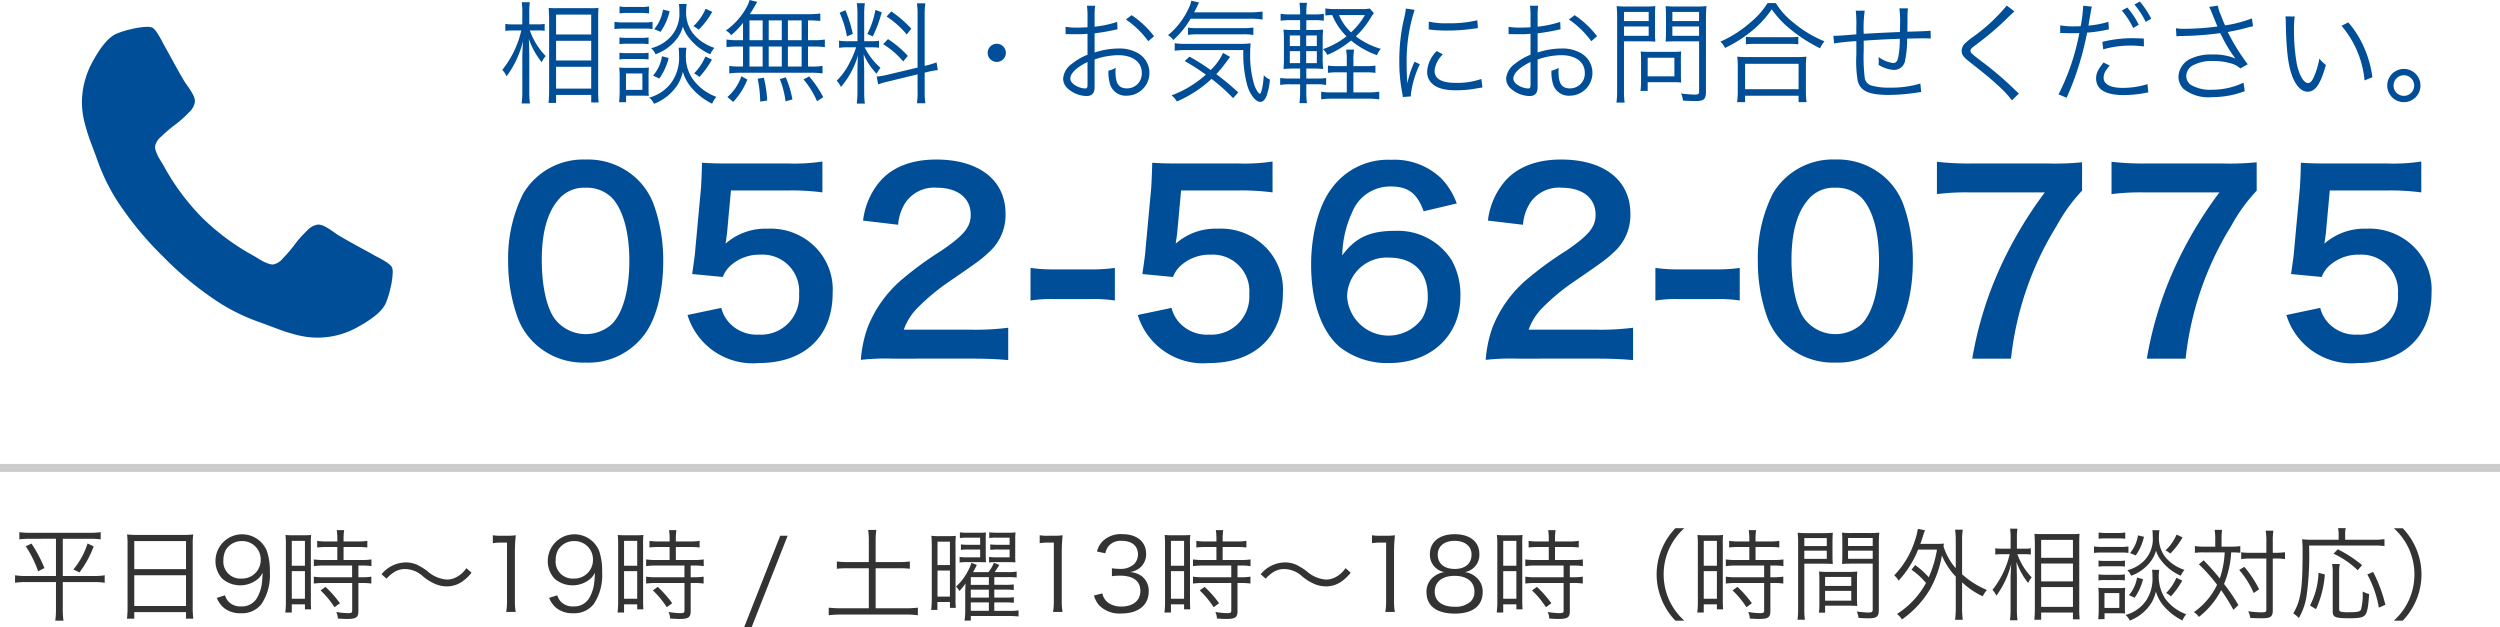 <svg xmlns="http://www.w3.org/2000/svg" width="312.622" height="78.468" viewBox="0 0 312.622 78.468">
  <g id="トップ" transform="translate(0 0.001)">
    <g id="img-offer-tel01" transform="translate(0 -0.001)">
      <path id="Fill-1" d="M89.027,45.409c1.38-1.442,2.147-4.293,2.147-7.881,0-3.557-.767-6.347-2.147-7.849a4.43,4.43,0,0,0-3.343-1.287,4.126,4.126,0,0,0-3.434,1.563c-1.349,1.595-2.024,4.109-2.024,7.451,0,3.219.583,5.887,1.564,7.3a4.879,4.879,0,0,0,7.236.705Zm-9.782,2.361a8.59,8.59,0,0,1-2.024-3.1,20.53,20.53,0,0,1-1.2-7.052A18.049,18.049,0,0,1,77.9,29.127a8.719,8.719,0,0,1,7.818-4.261,8.9,8.9,0,0,1,6.47,2.484,8.559,8.559,0,0,1,2.024,3.1,20.618,20.618,0,0,1,1.2,7.113c0,3.772-.828,7.083-2.269,9.076a8.707,8.707,0,0,1-7.452,3.619A8.833,8.833,0,0,1,79.245,47.769Z" transform="translate(-12.477 -4.916)" fill="#004e97" fill-rule="evenodd"/>
      <path id="Fill-3" d="M107.076,43.464A4.2,4.2,0,0,0,108,45.242a4.645,4.645,0,0,0,3.772,1.564,4.756,4.756,0,0,0,5.029-5.06,4.573,4.573,0,0,0-4.814-4.937,5.39,5.39,0,0,0-3.8,1.411,3.514,3.514,0,0,0-.919,1.379l-3.833-.368c.306-2.177.337-2.33.4-3.189l.705-7.6c.031-.552.092-1.595.123-3.128.919.061,1.625.093,3.25.093h7.543a23.4,23.4,0,0,0,4.262-.246v3.863a29.43,29.43,0,0,0-4.231-.245h-7.205l-.491,5.366q-.046.369-.184,1.288a7.54,7.54,0,0,1,5.243-1.871,7.878,7.878,0,0,1,5.979,2.3A7.536,7.536,0,0,1,121,41.625c0,5.4-3.526,8.738-9.229,8.738a8.532,8.532,0,0,1-8.922-6.01Z" transform="translate(-16.878 -4.964)" fill="#004e97" fill-rule="evenodd"/>
      <path id="Fill-5" d="M132.737,49.763a28.064,28.064,0,0,0-3.955.154,15.666,15.666,0,0,1,.8-3.925,15.129,15.129,0,0,1,4.2-6.01,42.222,42.222,0,0,1,5.06-3.711c2.82-1.931,3.68-2.943,3.68-4.506,0-2.086-1.626-3.373-4.231-3.373a4.332,4.332,0,0,0-3.894,1.809,5.824,5.824,0,0,0-.95,2.821l-4.385-.522a9.2,9.2,0,0,1,2.116-4.906c1.533-1.779,3.955-2.729,7.021-2.729,5.366,0,8.677,2.575,8.677,6.776a6.221,6.221,0,0,1-2.177,4.906c-.858.8-1.165,1.043-5.151,3.772a26.8,26.8,0,0,0-3.649,3.066,7.394,7.394,0,0,0-1.748,2.759h8.585a32.143,32.143,0,0,0,4.477-.245v4.047c-1.441-.123-2.667-.184-4.63-.184Z" transform="translate(-21.135 -4.916)" fill="#004e97" fill-rule="evenodd"/>
      <path id="Fill-7" d="M154.169,41.079a19.3,19.3,0,0,0,2.882.184H161.8a19.45,19.45,0,0,0,2.913-.184v4.077a16.865,16.865,0,0,0-2.913-.184h-4.753a16.911,16.911,0,0,0-2.882.184Z" transform="translate(-25.301 -7.577)" fill="#004e97" fill-rule="evenodd"/>
      <path id="Fill-9" d="M174.432,43.464a4.2,4.2,0,0,0,.919,1.779,4.645,4.645,0,0,0,3.772,1.564,4.756,4.756,0,0,0,5.029-5.06,4.573,4.573,0,0,0-4.814-4.937,5.391,5.391,0,0,0-3.8,1.411,3.514,3.514,0,0,0-.919,1.379l-3.833-.368c.306-2.177.337-2.33.4-3.189l.705-7.6c.031-.552.092-1.595.123-3.128.92.061,1.625.093,3.25.093H182.8a23.4,23.4,0,0,0,4.262-.246v3.863a29.429,29.429,0,0,0-4.231-.245h-7.206l-.491,5.366c-.03.246-.092.675-.183,1.288A7.54,7.54,0,0,1,180.2,33.56a7.878,7.878,0,0,1,5.979,2.3,7.536,7.536,0,0,1,2.177,5.765c0,5.4-3.526,8.738-9.229,8.738a8.532,8.532,0,0,1-8.922-6.01Z" transform="translate(-27.932 -4.964)" fill="#004e97" fill-rule="evenodd"/>
      <path id="Fill-11" d="M200.646,42.042a5.19,5.19,0,0,0,9.383,2.7,5.231,5.231,0,0,0,.7-2.79c0-3.035-1.809-4.814-4.844-4.814a4.948,4.948,0,0,0-5.244,4.906Zm9.567-10.7c-.8-2.238-1.932-3.1-4.109-3.1a5.094,5.094,0,0,0-4.813,3.189,13.484,13.484,0,0,0-1.257,5.427c1.655-2.239,3.465-3.066,6.561-3.066a7.972,7.972,0,0,1,7.113,3.649,8.8,8.8,0,0,1,1.1,4.6c0,4.845-3.68,8.279-8.891,8.279A9.661,9.661,0,0,1,199.7,48.3c-2.269-1.962-3.557-5.642-3.557-10.272,0-3.771.95-7.389,2.514-9.474a8.706,8.706,0,0,1,7.481-3.649,8.447,8.447,0,0,1,6.286,2.33,8.843,8.843,0,0,1,1.932,3.128Z" transform="translate(-32.189 -4.922)" fill="#004e97" fill-rule="evenodd"/>
      <path id="Fill-13" d="M226.215,49.763a28.064,28.064,0,0,0-3.955.154,15.665,15.665,0,0,1,.8-3.925,15.129,15.129,0,0,1,4.2-6.01,42.223,42.223,0,0,1,5.06-3.711c2.82-1.931,3.68-2.943,3.68-4.506,0-2.086-1.626-3.373-4.232-3.373a4.331,4.331,0,0,0-3.894,1.809,5.824,5.824,0,0,0-.95,2.821l-4.385-.522a9.2,9.2,0,0,1,2.116-4.906c1.533-1.779,3.955-2.729,7.021-2.729,5.366,0,8.678,2.575,8.678,6.776a6.222,6.222,0,0,1-2.177,4.906c-.858.8-1.165,1.043-5.151,3.772a26.8,26.8,0,0,0-3.649,3.066,7.4,7.4,0,0,0-1.748,2.759h8.585a32.151,32.151,0,0,0,4.477-.245v4.047c-1.441-.123-2.667-.184-4.63-.184Z" transform="translate(-36.476 -4.916)" fill="#004e97" fill-rule="evenodd"/>
      <path id="Fill-15" d="M247.647,41.079a19.3,19.3,0,0,0,2.882.184h4.753a19.45,19.45,0,0,0,2.913-.184v4.077a16.865,16.865,0,0,0-2.913-.184h-4.753a16.911,16.911,0,0,0-2.882.184Z" transform="translate(-40.642 -7.577)" fill="#004e97" fill-rule="evenodd"/>
      <path id="Fill-17" d="M275.983,45.409c1.38-1.442,2.147-4.293,2.147-7.881,0-3.557-.767-6.347-2.147-7.849a4.43,4.43,0,0,0-3.343-1.287,4.126,4.126,0,0,0-3.434,1.563c-1.349,1.595-2.024,4.109-2.024,7.451,0,3.219.583,5.887,1.564,7.3a4.879,4.879,0,0,0,7.236.705M266.2,47.769a8.59,8.59,0,0,1-2.024-3.1,20.53,20.53,0,0,1-1.2-7.052,18.049,18.049,0,0,1,1.871-8.494,8.719,8.719,0,0,1,7.818-4.261,8.9,8.9,0,0,1,6.47,2.484,8.558,8.558,0,0,1,2.024,3.1,20.618,20.618,0,0,1,1.2,7.113c0,3.772-.828,7.083-2.269,9.076a8.707,8.707,0,0,1-7.452,3.619,8.833,8.833,0,0,1-6.439-2.484" transform="translate(-43.159 -4.916)" fill="#004e97" fill-rule="evenodd"/>
      <path id="Fill-19" d="M307.916,28.813a20.892,20.892,0,0,0-3.189,4.415,39.485,39.485,0,0,0-5.7,16.589h-4.845a45.827,45.827,0,0,1,3.71-11.866,50.712,50.712,0,0,1,5.366-8.923H293.78a29.194,29.194,0,0,0-4.016.215V25.2a33.925,33.925,0,0,0,4.2.215h9.751a33.808,33.808,0,0,0,4.2-.154Z" transform="translate(-47.554 -4.97)" fill="#004e97" fill-rule="evenodd"/>
      <path id="Fill-21" d="M334.037,28.813a20.894,20.894,0,0,0-3.189,4.415,39.5,39.5,0,0,0-5.7,16.589H320.3a45.8,45.8,0,0,1,3.711-11.866,50.651,50.651,0,0,1,5.366-8.923H319.9a29.194,29.194,0,0,0-4.016.215V25.2a33.947,33.947,0,0,0,4.2.215h9.751a33.8,33.8,0,0,0,4.2-.154Z" transform="translate(-51.84 -4.97)" fill="#004e97" fill-rule="evenodd"/>
      <path id="Fill-23" d="M346.274,43.464a4.2,4.2,0,0,0,.92,1.779,4.643,4.643,0,0,0,3.771,1.564,4.756,4.756,0,0,0,5.029-5.06,4.573,4.573,0,0,0-4.814-4.937,5.39,5.39,0,0,0-3.8,1.411,3.514,3.514,0,0,0-.919,1.379l-3.833-.368c.306-2.177.337-2.33.4-3.189l.705-7.6c.031-.552.092-1.595.123-3.128.919.061,1.625.093,3.25.093h7.543a23.4,23.4,0,0,0,4.262-.246v3.863a29.43,29.43,0,0,0-4.231-.245H347.47l-.491,5.366q-.046.369-.185,1.288a7.544,7.544,0,0,1,5.243-1.871,7.877,7.877,0,0,1,5.979,2.3,7.536,7.536,0,0,1,2.177,5.765c0,5.4-3.526,8.738-9.229,8.738a8.532,8.532,0,0,1-8.922-6.01Z" transform="translate(-56.133 -4.964)" fill="#004e97" fill-rule="evenodd"/>
      <path id="Fill-25" d="M12.083,82.388a12.474,12.474,0,0,1-1.78,3.258l-.752-.375a9.643,9.643,0,0,0,1.768-3.247Zm-7.774-.351A16.831,16.831,0,0,1,5.926,85.1l-.79.4a13.919,13.919,0,0,0-1.542-3.122Zm-.2-.6a9.693,9.693,0,0,0-1.317.075v-.9a9.264,9.264,0,0,0,1.329.075h7.51a9.385,9.385,0,0,0,1.329-.075v.9a9.693,9.693,0,0,0-1.317-.075H8.221v4.652h3.9A7.076,7.076,0,0,0,13.462,86v.94a7.383,7.383,0,0,0-1.367-.086H8.221v3.46a9.733,9.733,0,0,0,.088,1.366H7.281a9.733,9.733,0,0,0,.088-1.366v-3.46H3.632a7.721,7.721,0,0,0-1.379.086V86a7.378,7.378,0,0,0,1.367.089H7.368V81.435Z" transform="translate(-0.37 -14.064)" fill="#333" fill-rule="evenodd"/>
      <path id="Fill-27" d="M19.908,89.9h6.47V86.055h-6.47Zm0-4.613h6.47v-3.51h-6.47Zm-.84-3.11a8.765,8.765,0,0,0-.063-1.228,10.4,10.4,0,0,0,1.342.062h5.642a9.243,9.243,0,0,0,1.291-.062,7.866,7.866,0,0,0-.063,1.153v8.037a9.609,9.609,0,0,0,.074,1.342h-.914V90.67h-6.47v.815h-.915a9.654,9.654,0,0,0,.075-1.329Z" transform="translate(-3.117 -14.121)" fill="#333" fill-rule="evenodd"/>
      <path id="Fill-29" d="M37.893,84.145a2.3,2.3,0,0,0-2.345-2.369,2.327,2.327,0,0,0-1.994,1.064,2.662,2.662,0,0,0-.326,1.318,2.114,2.114,0,0,0,2.232,2.306,2.319,2.319,0,0,0,2.432-2.32Zm-4.464,4.413a1.991,1.991,0,0,0,.451.8,2.043,2.043,0,0,0,1.58.589A2.163,2.163,0,0,0,37.479,88.8a5.011,5.011,0,0,0,.539-1.6,14.068,14.068,0,0,0,.113-1.466,2.525,2.525,0,0,1-.5.7,3.451,3.451,0,0,1-4.539.051,3.2,3.2,0,0,1-.853-2.258,3.333,3.333,0,0,1,6.432-1.19,7.6,7.6,0,0,1,.364,2.607,6.52,6.52,0,0,1-1.041,4A3.075,3.075,0,0,1,35.385,90.8a3.167,3.167,0,0,1-2.106-.678,3.2,3.2,0,0,1-.878-1.24Z" transform="translate(-5.291 -14.116)" fill="#333" fill-rule="evenodd"/>
      <path id="Fill-30" d="M48.834,89.949a11.434,11.434,0,0,0-1.743-2.106l.614-.439a13.533,13.533,0,0,1,1.806,2.044Zm-.965-7.535a10.929,10.929,0,0,0-1.2.063v-.828a7.266,7.266,0,0,0,1.191.075h1.329v-.4a6.431,6.431,0,0,0-.075-1.016h.928a6.085,6.085,0,0,0-.075,1.016v.4h1.78a7.477,7.477,0,0,0,1.191-.075v.828a10.348,10.348,0,0,0-1.191-.063h-1.78v1.63h2.219a8.208,8.208,0,0,0,1.266-.075v.841a7.912,7.912,0,0,0-1.216-.077h-.414V86.2h.389a7.671,7.671,0,0,0,1.229-.075v.865a8.234,8.234,0,0,0-1.229-.075h-.389v3.51c0,.8-.276.991-1.442.991-.2,0-.4-.013-1.128-.051a2.231,2.231,0,0,0-.2-.828,9,9,0,0,0,1.429.15c.476,0,.564-.049.564-.325V86.916H47.5a9.221,9.221,0,0,0-1.254.075v-.865a7.988,7.988,0,0,0,1.266.075h3.523V84.733H47.517a9.009,9.009,0,0,0-1.266.077v-.841a8.321,8.321,0,0,0,1.266.075h1.668v-1.63Zm-4.376,6.469h1.643V85.437H43.492Zm0-4.124h1.643v-3.11H43.492Zm-.739-2.646a10.565,10.565,0,0,0-.05-1.2,10.551,10.551,0,0,0,1.153.037h.928a10.611,10.611,0,0,0,1.128-.037,9.275,9.275,0,0,0-.038,1.229v6.87c0,.6.013.929.038,1.2h-.777v-.627H43.492v1.027h-.815a9.993,9.993,0,0,0,.076-1.329Z" transform="translate(-7.004 -14.015)" fill="#333" fill-rule="evenodd"/>
      <path id="Fill-31" d="M57.078,86.618a3.972,3.972,0,0,1,3.022-1.48,3.4,3.4,0,0,1,1.567.364,7.707,7.707,0,0,1,1.178.752,4.073,4.073,0,0,0,2.407,1.029,2.423,2.423,0,0,0,1-.214,3.327,3.327,0,0,0,1.429-1.216l.652.565a5.129,5.129,0,0,1-1.442,1.291,3.383,3.383,0,0,1-1.654.425,3.935,3.935,0,0,1-1.192-.2,6.2,6.2,0,0,1-1.743-1.016,3.409,3.409,0,0,0-2.256-.953,2.578,2.578,0,0,0-1.291.326,4.448,4.448,0,0,0-1.053.879Z" transform="translate(-9.367 -14.808)" fill="#333" fill-rule="evenodd"/>
      <path id="Fill-32" d="M73.728,81.072a5.977,5.977,0,0,0,1.041.064h.79a7.024,7.024,0,0,0,1.041-.064,20.584,20.584,0,0,0-.113,2.081v6.093a8.009,8.009,0,0,0,.1,1.418H75.4a7.913,7.913,0,0,0,.1-1.418V81.988h-.677a7.46,7.46,0,0,0-1.091.075Z" transform="translate(-12.1 -14.14)" fill="#333" fill-rule="evenodd"/>
      <path id="Fill-33" d="M87.6,84.145a2.3,2.3,0,0,0-2.345-2.369,2.327,2.327,0,0,0-1.994,1.064,2.662,2.662,0,0,0-.326,1.318,2.114,2.114,0,0,0,2.232,2.306,2.319,2.319,0,0,0,2.432-2.32Zm-4.464,4.413a1.991,1.991,0,0,0,.451.8,2.043,2.043,0,0,0,1.58.589A2.163,2.163,0,0,0,87.189,88.8a5.011,5.011,0,0,0,.539-1.6,14.071,14.071,0,0,0,.113-1.466,2.525,2.525,0,0,1-.5.7,3.451,3.451,0,0,1-4.539.051,3.2,3.2,0,0,1-.853-2.258,3.333,3.333,0,0,1,6.432-1.19,7.6,7.6,0,0,1,.364,2.607,6.52,6.52,0,0,1-1.041,4A3.075,3.075,0,0,1,85.1,90.8a3.167,3.167,0,0,1-2.106-.678,3.2,3.2,0,0,1-.878-1.24Z" transform="translate(-13.449 -14.116)" fill="#333" fill-rule="evenodd"/>
      <path id="Fill-34" d="M98.544,89.949A11.434,11.434,0,0,0,96.8,87.843l.614-.439a13.532,13.532,0,0,1,1.806,2.044Zm-.965-7.535a10.929,10.929,0,0,0-1.2.063v-.828a7.266,7.266,0,0,0,1.191.075h1.329v-.4a6.43,6.43,0,0,0-.075-1.016h.928a6.084,6.084,0,0,0-.075,1.016v.4h1.78a7.478,7.478,0,0,0,1.191-.075v.828a10.348,10.348,0,0,0-1.191-.063h-1.78v1.63h2.219a8.208,8.208,0,0,0,1.266-.075v.841a7.912,7.912,0,0,0-1.216-.077h-.414V86.2h.389a7.671,7.671,0,0,0,1.229-.075v.865a8.234,8.234,0,0,0-1.229-.075h-.389v3.51c0,.8-.276.991-1.442.991-.2,0-.4-.013-1.128-.051a2.231,2.231,0,0,0-.2-.828,9,9,0,0,0,1.429.15c.476,0,.564-.049.564-.325V86.916H97.215a9.221,9.221,0,0,0-1.254.075v-.865a7.988,7.988,0,0,0,1.266.075h3.523V84.733H97.227a9.009,9.009,0,0,0-1.266.077v-.841a8.321,8.321,0,0,0,1.266.075h1.668v-1.63ZM93.2,88.883h1.643V85.437H93.2Zm0-4.124h1.643v-3.11H93.2Zm-.739-2.646a10.566,10.566,0,0,0-.05-1.2,10.551,10.551,0,0,0,1.153.037h.928a10.611,10.611,0,0,0,1.128-.037,9.276,9.276,0,0,0-.038,1.229v6.87c0,.6.013.929.038,1.2h-.777v-.627H93.2v1.027h-.815a9.993,9.993,0,0,0,.076-1.329Z" transform="translate(-15.162 -14.015)" fill="#333" fill-rule="evenodd"/>
      <path id="Fill-35" d="M116.757,81.148l-4.513,11.473h-.94l4.525-11.473Z" transform="translate(-18.266 -14.153)" fill="#333" fill-rule="evenodd"/>
      <path id="Fill-36" d="M128.993,81.595a8.826,8.826,0,0,0-.088-1.317h1.028a8.484,8.484,0,0,0-.088,1.317v2.7h2.921a9.176,9.176,0,0,0,1.354-.075v.914a10.117,10.117,0,0,0-1.354-.063h-2.921v5h3.862a10.94,10.94,0,0,0,1.417-.075v.953a9.868,9.868,0,0,0-1.417-.088H125.47a10.744,10.744,0,0,0-1.493.088v-.953a11.7,11.7,0,0,0,1.493.075h3.522v-5h-2.632a10.1,10.1,0,0,0-1.368.063v-.914a9.5,9.5,0,0,0,1.368.075h2.632Z" transform="translate(-20.346 -14.01)" fill="#333" fill-rule="evenodd"/>
      <path id="Fill-37" d="M149.113,81.3h-1.63a6.486,6.486,0,0,0-.915.049v-.714a7.263,7.263,0,0,0,.965.049h1.442a7.249,7.249,0,0,0,.878-.038,9.288,9.288,0,0,0-.038.953V83.42a9.075,9.075,0,0,0,.025.978,8.657,8.657,0,0,0-.865-.038h-1.58a5.769,5.769,0,0,0-.853.051v-.7a5.984,5.984,0,0,0,.94.05h1.63v-.977h-1.454a7.276,7.276,0,0,0-.965.048v-.689a6.785,6.785,0,0,0,.965.05h1.454Zm-4.852,9.152h2.257V89.4H144.26Zm0-1.655h2.257v-.991H144.26Zm0-1.592h2.257v-.966H144.26Zm1.166-5.9h-1.617a6.375,6.375,0,0,0-.915.049v-.714a7.263,7.263,0,0,0,.965.049h1.429a7.151,7.151,0,0,0,.865-.038,8.561,8.561,0,0,0-.025.966v1.793c0,.439.013.764.025.977-.3-.013-.564-.026-.84-.026H143.8a6.726,6.726,0,0,0-.94.051v-.7a6.191,6.191,0,0,0,.94.05h1.63v-.977h-1.442a7.045,7.045,0,0,0-.965.048v-.689a6.785,6.785,0,0,0,.965.05h1.442Zm1.768,9.152h1.818a7,7,0,0,0,1.216-.064v.766a12.352,12.352,0,0,0-1.266-.064h-4.7v.578h-.79a7.39,7.39,0,0,0,.088-1.317V88.273c0-.4.013-.89.05-1.24a8.782,8.782,0,0,1-.777.94,2.247,2.247,0,0,0-.426-.553,6.74,6.74,0,0,0,1.542-2.044,5.29,5.29,0,0,0,.389-.927l.677.262a9.1,9.1,0,0,1-.476.9h1.931a4.794,4.794,0,0,0,.677-1.165l.677.262a9.209,9.209,0,0,1-.589.9h1.63a6.086,6.086,0,0,0,1.128-.062v.74a9.233,9.233,0,0,0-1.128-.051h-1.668v.966h1.266a8.2,8.2,0,0,0,1.166-.05v.7a9,9,0,0,0-1.166-.051h-1.266V88.8h1.266a8.489,8.489,0,0,0,1.179-.051v.7a9.166,9.166,0,0,0-1.179-.049h-1.266Zm-7.1-1.781h1.555v-3.26H140.1Zm0-3.949h1.555V81.8H140.1Zm-.715-2.194c0-.665-.013-1.067-.05-1.466a7.937,7.937,0,0,0,1.091.048h.89c.426,0,.765-.011,1.078-.037a11.982,11.982,0,0,0-.038,1.4v6.4a8.82,8.82,0,0,0,.038,1.2h-.74v-.726h-1.567v.991h-.777a13.215,13.215,0,0,0,.074-1.567Z" transform="translate(-22.862 -14.069)" fill="#333" fill-rule="evenodd"/>
      <path id="Fill-38" d="M155.538,81.072a5.977,5.977,0,0,0,1.041.064h.79a7.024,7.024,0,0,0,1.041-.064,20.586,20.586,0,0,0-.113,2.081v6.093a8.01,8.01,0,0,0,.1,1.418h-1.191a7.914,7.914,0,0,0,.1-1.418V81.988h-.677a7.46,7.46,0,0,0-1.091.075Z" transform="translate(-25.526 -14.14)" fill="#333" fill-rule="evenodd"/>
      <path id="Fill-39" d="M164.706,88.317a1.893,1.893,0,0,0,.765,1.192,2.771,2.771,0,0,0,1.617.451c1.454,0,2.37-.751,2.37-1.943,0-1.241-.89-1.918-2.558-1.918a8.426,8.426,0,0,0-1,.064v-.991a5.267,5.267,0,0,0,.928.075,2.506,2.506,0,0,0,1.831-.576,1.731,1.731,0,0,0,.5-1.216c0-1.079-.752-1.706-2.019-1.706a1.97,1.97,0,0,0-1.668.665,2.372,2.372,0,0,0-.4.891l-1.041-.227a2.873,2.873,0,0,1,.677-1.254,3.262,3.262,0,0,1,2.5-.914c1.818,0,2.972.951,2.972,2.457A2.206,2.206,0,0,1,169.3,85.2a2.575,2.575,0,0,1-1.179.452,2.683,2.683,0,0,1,1.542.538,2.3,2.3,0,0,1,.84,1.894c0,1.691-1.3,2.744-3.4,2.744a3.585,3.585,0,0,1-2.809-1.027,3.271,3.271,0,0,1-.639-1.216Z" transform="translate(-26.857 -14.114)" fill="#333" fill-rule="evenodd"/>
      <path id="Fill-40" d="M180.354,89.949a11.434,11.434,0,0,0-1.743-2.106l.614-.439a13.532,13.532,0,0,1,1.806,2.044Zm-.965-7.535a10.929,10.929,0,0,0-1.2.063v-.828a7.266,7.266,0,0,0,1.191.075H180.7v-.4a6.432,6.432,0,0,0-.075-1.016h.928a6.086,6.086,0,0,0-.075,1.016v.4h1.78a7.477,7.477,0,0,0,1.191-.075v.828a10.348,10.348,0,0,0-1.191-.063h-1.78v1.63H183.7a8.208,8.208,0,0,0,1.266-.075v.841a7.912,7.912,0,0,0-1.216-.077h-.414V86.2h.389a7.671,7.671,0,0,0,1.229-.075v.865a8.233,8.233,0,0,0-1.229-.075h-.389v3.51c0,.8-.276.991-1.442.991-.2,0-.4-.013-1.128-.051a2.231,2.231,0,0,0-.2-.828,9,9,0,0,0,1.429.15c.476,0,.564-.049.564-.325V86.916h-3.536a9.22,9.22,0,0,0-1.254.075v-.865a7.988,7.988,0,0,0,1.266.075h3.523V84.733h-3.523a9.009,9.009,0,0,0-1.266.077v-.841a8.321,8.321,0,0,0,1.266.075H180.7v-1.63Zm-4.376,6.469h1.643V85.437h-1.643Zm0-4.124h1.643v-3.11h-1.643Zm-.739-2.646a10.562,10.562,0,0,0-.05-1.2,10.551,10.551,0,0,0,1.153.037h.928a10.611,10.611,0,0,0,1.128-.037,9.276,9.276,0,0,0-.038,1.229v6.87c0,.6.013.929.038,1.2h-.777v-.627h-1.643v1.027H174.2a9.99,9.99,0,0,0,.076-1.329Z" transform="translate(-28.588 -14.015)" fill="#333" fill-rule="evenodd"/>
      <path id="Fill-41" d="M188.6,86.618a3.972,3.972,0,0,1,3.022-1.48,3.4,3.4,0,0,1,1.567.364,7.708,7.708,0,0,1,1.178.752,4.073,4.073,0,0,0,2.407,1.029,2.423,2.423,0,0,0,1-.214,3.327,3.327,0,0,0,1.429-1.216l.652.565a5.129,5.129,0,0,1-1.442,1.291,3.383,3.383,0,0,1-1.654.425,3.935,3.935,0,0,1-1.192-.2,6.2,6.2,0,0,1-1.743-1.016,3.409,3.409,0,0,0-2.256-.953,2.578,2.578,0,0,0-1.291.326,4.448,4.448,0,0,0-1.053.879Z" transform="translate(-30.951 -14.808)" fill="#333" fill-rule="evenodd"/>
      <path id="Fill-42" d="M205.248,81.072a5.977,5.977,0,0,0,1.041.064h.79a7.024,7.024,0,0,0,1.041-.064,20.586,20.586,0,0,0-.113,2.081v6.093a8.008,8.008,0,0,0,.1,1.418h-1.191a7.914,7.914,0,0,0,.1-1.418V81.988h-.677a7.46,7.46,0,0,0-1.091.075Z" transform="translate(-33.684 -14.14)" fill="#333" fill-rule="evenodd"/>
      <path id="Fill-43" d="M214.812,83.465c0,1.117.8,1.794,2.119,1.794s2.106-.677,2.106-1.794c0-1.053-.828-1.718-2.119-1.718s-2.106.678-2.106,1.718m-.376,4.627c0,1.192.915,1.894,2.47,1.894a2.825,2.825,0,0,0,2.019-.653,1.642,1.642,0,0,0,.476-1.241c0-1.228-.94-1.969-2.483-1.969s-2.483.752-2.483,1.969m5.053-1.9a2.314,2.314,0,0,1,.94,1.969c0,1.718-1.254,2.682-3.461,2.682-2.294,0-3.561-.953-3.561-2.682a2.326,2.326,0,0,1,1.116-2.081,2.568,2.568,0,0,1,1.128-.426,2.185,2.185,0,0,1-1.818-2.258c0-1.516,1.191-2.482,3.084-2.482,1.918,0,3.1.94,3.1,2.482a2.184,2.184,0,0,1-1.818,2.258,2.529,2.529,0,0,1,1.291.539" transform="translate(-35.023 -14.113)" fill="#333" fill-rule="evenodd"/>
      <path id="Fill-44" d="M230.064,89.949a11.433,11.433,0,0,0-1.743-2.106l.614-.439a13.534,13.534,0,0,1,1.806,2.044Zm-.965-7.535a10.929,10.929,0,0,0-1.2.063v-.828a7.266,7.266,0,0,0,1.191.075h1.329v-.4a6.428,6.428,0,0,0-.075-1.016h.928a6.086,6.086,0,0,0-.075,1.016v.4h1.78a7.477,7.477,0,0,0,1.191-.075v.828a10.348,10.348,0,0,0-1.191-.063h-1.78v1.63h2.219a8.208,8.208,0,0,0,1.266-.075v.841a7.912,7.912,0,0,0-1.216-.077h-.414V86.2h.389a7.671,7.671,0,0,0,1.229-.075v.865a8.234,8.234,0,0,0-1.229-.075h-.389v3.51c0,.8-.276.991-1.442.991-.2,0-.4-.013-1.128-.051a2.231,2.231,0,0,0-.2-.828,9,9,0,0,0,1.429.15c.476,0,.564-.049.564-.325V86.916h-3.536a9.221,9.221,0,0,0-1.254.075v-.865a7.988,7.988,0,0,0,1.266.075h3.523V84.733h-3.523a9.009,9.009,0,0,0-1.266.077v-.841a8.321,8.321,0,0,0,1.266.075h1.668v-1.63Zm-4.376,6.469h1.643V85.437h-1.643Zm0-4.124h1.643v-3.11h-1.643Zm-.739-2.646a10.565,10.565,0,0,0-.05-1.2,10.551,10.551,0,0,0,1.153.037h.928a10.611,10.611,0,0,0,1.128-.037,9.272,9.272,0,0,0-.038,1.229v6.87c0,.6.013.929.038,1.2h-.777v-.627h-1.643v1.027h-.815a9.99,9.99,0,0,0,.076-1.329Z" transform="translate(-36.746 -14.015)" fill="#333" fill-rule="evenodd"/>
      <path id="Fill-45" d="M250.178,91.582a8.43,8.43,0,0,1-1.743-2.7,8.2,8.2,0,0,1,0-6.168,8.436,8.436,0,0,1,1.743-2.695h1.116a7.915,7.915,0,0,0-1.906,2.594,7.83,7.83,0,0,0,0,6.37,7.909,7.909,0,0,0,1.906,2.595Z" transform="translate(-40.672 -13.968)" fill="#333" fill-rule="evenodd"/>
      <path id="Fill-46" d="M260.064,89.949a11.433,11.433,0,0,0-1.743-2.106l.614-.439a13.584,13.584,0,0,1,1.806,2.044Zm-.965-7.535a10.928,10.928,0,0,0-1.2.063v-.828a7.265,7.265,0,0,0,1.191.075h1.329v-.4a6.428,6.428,0,0,0-.075-1.016h.928a6.089,6.089,0,0,0-.074,1.016v.4h1.78a7.477,7.477,0,0,0,1.191-.075v.828a10.347,10.347,0,0,0-1.191-.063h-1.78v1.63h2.218a8.208,8.208,0,0,0,1.266-.075v.841a7.912,7.912,0,0,0-1.216-.077h-.414V86.2h.389a7.671,7.671,0,0,0,1.229-.075v.865a8.234,8.234,0,0,0-1.229-.075h-.389v3.51c0,.8-.276.991-1.442.991-.2,0-.4-.013-1.128-.051a2.231,2.231,0,0,0-.2-.828,9,9,0,0,0,1.429.15c.476,0,.564-.049.564-.325V86.916h-3.536a9.23,9.23,0,0,0-1.254.075v-.865a7.988,7.988,0,0,0,1.266.075h3.523V84.733h-3.523a9.018,9.018,0,0,0-1.266.077v-.841a8.321,8.321,0,0,0,1.266.075h1.668v-1.63Zm-4.376,6.469h1.643V85.437h-1.643Zm0-4.124h1.643v-3.11h-1.643Zm-.739-2.646a10.343,10.343,0,0,0-.051-1.2,10.588,10.588,0,0,0,1.154.037h.928a10.6,10.6,0,0,0,1.128-.037,9.279,9.279,0,0,0-.038,1.229v6.87c0,.6.013.929.038,1.2h-.777v-.627h-1.643v1.027h-.814a10.152,10.152,0,0,0,.075-1.329Z" transform="translate(-41.67 -14.015)" fill="#333" fill-rule="evenodd"/>
      <path id="Fill-47" d="M275.227,83.956h3.084V82.94h-3.084Zm0-1.6h3.084v-1h-3.084Zm3.849,8c0,.826-.263,1.04-1.279,1.04-.263,0-.94-.024-1.254-.05a2.865,2.865,0,0,0-.226-.8c.589.074,1.116.125,1.379.125.514,0,.614-.064.614-.364V84.558h-2.57c-.527,0-.928.012-1.266.038.025-.326.038-.7.038-1.167V81.873c0-.439-.013-.814-.038-1.189a11.14,11.14,0,0,0,1.279.048h2.069a11.9,11.9,0,0,0,1.317-.048,11.837,11.837,0,0,0-.063,1.378Zm-6.72-1.167h3.272V87.967h-3.272Zm0-1.844h3.272V86.224h-3.272Zm3.986,1.368c0,.476.013.815.038,1.139-.351-.024-.765-.037-1.279-.037h-2.745v.878h-.778a7.62,7.62,0,0,0,.063-1.179V86.726c0-.451-.012-.815-.038-1.179a11.259,11.259,0,0,0,1.242.05h2.294a11.107,11.107,0,0,0,1.241-.05c-.025.351-.038.677-.038,1.179Zm-6.583-4.752h2.809V82.94h-2.809Zm0-1.6h2.809v-1h-2.809Zm0,7.81a9.068,9.068,0,0,0,.075,1.406h-.927a9.514,9.514,0,0,0,.075-1.406v-8.1a13.738,13.738,0,0,0-.051-1.378,11.909,11.909,0,0,0,1.317.048h1.794a11.262,11.262,0,0,0,1.278-.048c-.025.35-.038.726-.038,1.189v1.555c0,.5.013.853.038,1.167-.338-.026-.765-.038-1.266-.038h-2.295Z" transform="translate(-44.131 -14.077)" fill="#333" fill-rule="evenodd"/>
      <path id="Fill-48" d="M285.989,84.639a10.447,10.447,0,0,1,1.705,1.53,14.335,14.335,0,0,0,1.028-3.461h-2.357a12.674,12.674,0,0,1-2.445,3.888,2.173,2.173,0,0,0-.552-.665,10.961,10.961,0,0,0,2.558-4.25,8.341,8.341,0,0,0,.4-1.567l.9.175a5.4,5.4,0,0,0-.25.715c-.1.327-.163.515-.339.991H288.6c.451,0,.715-.013.991-.038-.026.161-.038.212-.05.351a7.5,7.5,0,0,0,1.529,2.733V81.518a8.544,8.544,0,0,0-.087-1.3h.965a8.426,8.426,0,0,0-.088,1.3v4.276a10.8,10.8,0,0,0,3.109,1.967,3.252,3.252,0,0,0-.527.791,9.823,9.823,0,0,1-2.582-1.755v3.159a10.473,10.473,0,0,0,.088,1.53h-.965a10.813,10.813,0,0,0,.087-1.53V86.081a8.271,8.271,0,0,1-1.729-2.645,13.238,13.238,0,0,1-1.492,4.238,12.359,12.359,0,0,1-3.511,3.773,2.482,2.482,0,0,0-.614-.69,10.625,10.625,0,0,0,3.624-3.873,8.85,8.85,0,0,0-1.818-1.656Z" transform="translate(-46.504 -13.983)" fill="#333" fill-rule="evenodd"/>
      <path id="Fill-49" d="M304.162,89.863h3.974v-2.47h-3.974Zm0-3.185h3.974V84.446h-3.974Zm0-2.947h3.974V81.485h-3.974Zm-.853,7.749c.038-.426.064-.877.064-1.53V82.088c0-.439-.013-.739-.051-1.353a9.492,9.492,0,0,0,.978.025h3.711a5.9,5.9,0,0,0,.953-.038c-.026.276-.038.564-.038,1.254v7.962a14.452,14.452,0,0,0,.049,1.49h-.84v-.852h-3.974v.9Zm-2.119-8.2a8.008,8.008,0,0,0,1.793,2.9,2.831,2.831,0,0,0-.451.7,9.022,9.022,0,0,1-1.455-2.634c.038,1.154.05,1.618.05,2.031v3.812a10.185,10.185,0,0,0,.075,1.454h-.94a10.521,10.521,0,0,0,.076-1.454V86.539c0-.526.012-.8.075-2.043a11.206,11.206,0,0,1-1.856,3.974,2.341,2.341,0,0,0-.489-.726,11.179,11.179,0,0,0,2.156-4.464h-.9a5.857,5.857,0,0,0-.9.049V82.54a5.565,5.565,0,0,0,.9.049h1.016v-1.2a7.484,7.484,0,0,0-.064-1.3h.915a8.386,8.386,0,0,0-.063,1.291V82.59h.915a5.029,5.029,0,0,0,.828-.049v.777c-.276-.026-.527-.038-.815-.038Z" transform="translate(-48.917 -13.978)" fill="#333" fill-rule="evenodd"/>
      <path id="Fill-50" d="M324.3,86.616a10.237,10.237,0,0,1-1.417,1.969,3.879,3.879,0,0,0-.6-.413,5.988,5.988,0,0,0,1.278-1.907Zm.038-5.4a9.306,9.306,0,0,1-1.53,2.02,4.459,4.459,0,0,0-.6-.4,5.756,5.756,0,0,0,1.38-1.969Zm-4.827-.075a6.57,6.57,0,0,1-1.028,2.333l-.715-.3a4.444,4.444,0,0,0,.991-2.208Zm-.113,5.3a6.925,6.925,0,0,1-1.053,2.32l-.715-.326a4.432,4.432,0,0,0,1.015-2.194Zm2.044-6.119a6.253,6.253,0,0,0-.063.8,3.919,3.919,0,0,0,.665,2.369,4.561,4.561,0,0,0,1.229,1.165,5.683,5.683,0,0,0,1.3.627,3.114,3.114,0,0,0-.464.728,6.154,6.154,0,0,1-2.432-1.893,3.987,3.987,0,0,1-.665-1.241,3.873,3.873,0,0,1-.664,1.353,5.315,5.315,0,0,1-2.432,1.781,2.166,2.166,0,0,0-.489-.69,4.538,4.538,0,0,0,1.906-1,3.889,3.889,0,0,0,1.279-3.159,5.491,5.491,0,0,0-.051-.841Zm-.025,4.953a5.2,5.2,0,0,0,.751,3.6A5.661,5.661,0,0,0,324.8,90.83a2.7,2.7,0,0,0-.477.777,7.225,7.225,0,0,1-2.356-1.831A4.844,4.844,0,0,1,321,87.984a4.49,4.49,0,0,1-.878,1.879,5.564,5.564,0,0,1-2.382,1.756,2.022,2.022,0,0,0-.539-.7,4.593,4.593,0,0,0,2.545-1.756,4.893,4.893,0,0,0,.828-3,6.3,6.3,0,0,0-.051-.89Zm-6.846,4.765h1.856V88.183h-1.856ZM313.84,80.6a4.45,4.45,0,0,0,.9.064h1.53a4.436,4.436,0,0,0,.9-.064v.79a6.618,6.618,0,0,0-.9-.05h-1.53a6.285,6.285,0,0,0-.9.05Zm-.013,5.24a4.956,4.956,0,0,0,.853.051h1.6a4.7,4.7,0,0,0,.84-.051V86.6a5.092,5.092,0,0,0-.84-.05h-1.617a5,5,0,0,0-.84.05Zm0-1.73a4.791,4.791,0,0,0,.853.051H316.3a4.48,4.48,0,0,0,.828-.051v.766a5.21,5.21,0,0,0-.828-.051H314.68a5.448,5.448,0,0,0-.853.051Zm-.038,7.335c.038-.375.063-.828.063-1.216V88.534a8.677,8.677,0,0,0-.05-1.027,4.185,4.185,0,0,0,.8.049H316.4a5.154,5.154,0,0,0,.765-.038,9.714,9.714,0,0,0-.038.978v1.417a7.721,7.721,0,0,0,.025.828,1.379,1.379,0,0,0-.339-.025.949.949,0,0,1-.188-.013h-2.044v.739Zm-.527-9.1a5.524,5.524,0,0,0,1,.062h2.307a5.108,5.108,0,0,0,1-.062v.814a6.036,6.036,0,0,0-.915-.05h-2.395a7.862,7.862,0,0,0-1,.05Z" transform="translate(-51.41 -14.017)" fill="#333" fill-rule="evenodd"/>
      <path id="Fill-51" d="M335.3,83.849a7.633,7.633,0,0,0-1.179.075v-.853a7.333,7.333,0,0,0,1.192.063h1.955v-1.4a7.2,7.2,0,0,0-.088-1.367h.965a8.486,8.486,0,0,0-.075,1.367v1.4h.313a7.814,7.814,0,0,0,1.216-.075v.865a7.614,7.614,0,0,0-1.229-.075h-.3v6.457c0,.828-.251,1.015-1.379,1.015-.564,0-.878-.013-1.429-.037a3.024,3.024,0,0,0-.262-.841,12.033,12.033,0,0,0,1.6.139c.563,0,.664-.051.664-.313v-6.42Zm-.789,1.04a14.324,14.324,0,0,1,1.855,2.8l-.69.476a10.985,10.985,0,0,0-1.806-2.885Zm-3.637-3.359a7.065,7.065,0,0,0-.075-1.266h.929a9.094,9.094,0,0,0-.064,1.266v.84h1.191a7.843,7.843,0,0,0,1.154-.074v.839a8.805,8.805,0,0,0-1.14-.051,12.068,12.068,0,0,1-.891,3.951,24.1,24.1,0,0,1,1.793,2.631l-.627.6a23.177,23.177,0,0,0-1.529-2.458,10.22,10.22,0,0,1-2.784,3.347,2.206,2.206,0,0,0-.627-.6,8.79,8.79,0,0,0,2.9-3.423,21.949,21.949,0,0,0-2.269-2.559l.589-.5a29.01,29.01,0,0,1,2.019,2.269,11.537,11.537,0,0,0,.614-3.26h-2.608a6.577,6.577,0,0,0-1.116.064v-.852a7.859,7.859,0,0,0,1.154.074h1.392Z" transform="translate(-53.862 -14.008)" fill="#333" fill-rule="evenodd"/>
      <path id="Fill-52" d="M353.775,89.95a13.346,13.346,0,0,0-1.442-4.15l.728-.313a18.183,18.183,0,0,1,1.53,4.113Zm-2.645-4.678a11.011,11.011,0,0,0-3.022-2.068l.527-.552a15.749,15.749,0,0,1,3.046,1.982Zm-2.245-.777a6.293,6.293,0,0,0-.074,1.141v4.488c0,.2.037.264.2.327a4.138,4.138,0,0,0,1.016.074c1.078,0,1.392-.074,1.517-.338a7.181,7.181,0,0,0,.213-1.943v-.313a2.923,2.923,0,0,0,.8.313c-.089,1.566-.238,2.345-.514,2.645s-.753.389-1.969.389c-1.767,0-2.068-.126-2.068-.865v-4.79a6.216,6.216,0,0,0-.075-1.128Zm-3.723,5.192a9.495,9.495,0,0,0,1.066-4.1l.79.214a12.467,12.467,0,0,1-1.1,4.338Zm3.585-8.89a4.025,4.025,0,0,0-.074-.791h.965a2.792,2.792,0,0,0-.075.8v.654h3.561a8.832,8.832,0,0,0,1.354-.075v.865a9.5,9.5,0,0,0-1.354-.064h-8.075a36.751,36.751,0,0,1-.3,6.218,7.968,7.968,0,0,1-.978,2.848,3.283,3.283,0,0,0-.7-.578c.94-1.6,1.166-3.058,1.166-7.585a13.494,13.494,0,0,0-.063-1.693,9.58,9.58,0,0,0,1.266.064h3.31Z" transform="translate(-56.302 -13.966)" fill="#333" fill-rule="evenodd"/>
      <path id="Fill-53" d="M358.113,91.582a7.785,7.785,0,0,0,1.9-2.595,7.822,7.822,0,0,0,0-6.37,7.791,7.791,0,0,0-1.9-2.594h1.116a8.437,8.437,0,0,1,1.743,2.695,8.2,8.2,0,0,1,0,6.168,8.431,8.431,0,0,1-1.743,2.7Z" transform="translate(-58.771 -13.968)" fill="#333" fill-rule="evenodd"/>
      <path id="Fill-54" d="M81.869,12.136H86.26V9.407H81.869Zm0-3.518H86.26V6.152H81.869Zm0-3.256H86.26V2.882H81.869Zm-.941,8.56c.041-.471.069-.97.069-1.689V3.547c0-.485-.013-.817-.054-1.5a10.517,10.517,0,0,0,1.08.028h4.1a6.594,6.594,0,0,0,1.052-.041c-.028.3-.041.623-.041,1.384v8.8a15.887,15.887,0,0,0,.055,1.648h-.928v-.942H81.869v1ZM78.587,4.863a8.846,8.846,0,0,0,1.981,3.2,3.2,3.2,0,0,0-.5.775A9.929,9.929,0,0,1,78.462,5.93c.042,1.274.056,1.787.056,2.244v4.21a11.151,11.151,0,0,0,.083,1.607H77.562a11.653,11.653,0,0,0,.084-1.607V8.464c0-.582.013-.886.083-2.258a12.372,12.372,0,0,1-2.05,4.391,2.551,2.551,0,0,0-.54-.8A12.336,12.336,0,0,0,77.52,4.863h-1a6.441,6.441,0,0,0-1,.055V4.046a6.115,6.115,0,0,0,1,.055h1.123V2.772a8.31,8.31,0,0,0-.069-1.441h1.011a9.185,9.185,0,0,0-.069,1.427V4.1h1.011a5.527,5.527,0,0,0,.914-.055V4.9c-.305-.028-.582-.041-.9-.041Z" transform="translate(-12.331 -1.054)" fill="#004e97" fill-rule="evenodd"/>
      <path id="Fill-55" d="M104.111,8.55a11.328,11.328,0,0,1-1.566,2.175,4.268,4.268,0,0,0-.665-.457,6.611,6.611,0,0,0,1.413-2.106Zm.042-5.971a10.224,10.224,0,0,1-1.69,2.23,4.986,4.986,0,0,0-.665-.443,6.363,6.363,0,0,0,1.525-2.174ZM98.82,2.5a7.276,7.276,0,0,1-1.136,2.576l-.789-.333A4.9,4.9,0,0,0,97.989,2.3ZM98.7,8.356a7.631,7.631,0,0,1-1.164,2.563l-.79-.361a4.89,4.89,0,0,0,1.122-2.423ZM100.953,1.6a7.024,7.024,0,0,0-.069.886,4.334,4.334,0,0,0,.734,2.618,5.05,5.05,0,0,0,1.357,1.288,6.381,6.381,0,0,0,1.441.692,3.437,3.437,0,0,0-.513.8,6.778,6.778,0,0,1-2.687-2.091,4.356,4.356,0,0,1-.735-1.371,4.324,4.324,0,0,1-.734,1.5A5.874,5.874,0,0,1,97.06,7.885a2.368,2.368,0,0,0-.54-.761,5.02,5.02,0,0,0,2.106-1.108,4.3,4.3,0,0,0,1.413-3.491,6.14,6.14,0,0,0-.055-.928Zm-.028,5.471a5.051,5.051,0,0,0-.069.928,4.876,4.876,0,0,0,.9,3.047,6.245,6.245,0,0,0,2.909,2.161,3,3,0,0,0-.527.86,8,8,0,0,1-2.6-2.023,5.373,5.373,0,0,1-1.067-1.98,4.967,4.967,0,0,1-.97,2.077,6.157,6.157,0,0,1-2.632,1.939,2.22,2.22,0,0,0-.6-.776,5.076,5.076,0,0,0,2.812-1.939A5.409,5.409,0,0,0,100,8.051a6.942,6.942,0,0,0-.056-.983Zm-7.562,5.263h2.05v-2.05h-2.05ZM92.559,1.9a4.942,4.942,0,0,0,1,.069h1.69a4.932,4.932,0,0,0,1-.069v.873a7.267,7.267,0,0,0-1-.056h-1.69a6.9,6.9,0,0,0-1,.056Zm-.014,5.79a5.569,5.569,0,0,0,.942.055H95.26a5.265,5.265,0,0,0,.928-.055v.844a5.688,5.688,0,0,0-.928-.055H93.473a5.591,5.591,0,0,0-.928.055Zm0-1.912a5.569,5.569,0,0,0,.942.055h1.787a5.186,5.186,0,0,0,.914-.055v.844a5.731,5.731,0,0,0-.914-.055H93.487a6.01,6.01,0,0,0-.942.055Zm-.042,8.1c.042-.415.069-.914.069-1.344v-1.87a9.533,9.533,0,0,0-.055-1.135,4.59,4.59,0,0,0,.886.055h1.981a5.706,5.706,0,0,0,.845-.042,10.725,10.725,0,0,0-.042,1.08v1.566a8.3,8.3,0,0,0,.028.914,1.537,1.537,0,0,0-.374-.028,1.026,1.026,0,0,1-.208-.014H93.376v.817ZM91.921,3.827A6.03,6.03,0,0,0,93.03,3.9h2.549a5.583,5.583,0,0,0,1.108-.069v.9a6.627,6.627,0,0,0-1.011-.056H93.03a8.641,8.641,0,0,0-1.108.056Z" transform="translate(-15.085 -1.098)" fill="#004e97" fill-rule="evenodd"/>
      <path id="Fill-56" d="M119.989,13.66a10.728,10.728,0,0,0-1.689-2.729l.706-.374a13.089,13.089,0,0,1,1.759,2.6Zm-3.643-4.336h1.718V6.817h-1.718Zm0-3.3h1.718V3.548h-1.718Zm-.291,7.647a11.4,11.4,0,0,0-.721-2.784l.748-.222a12.817,12.817,0,0,1,.831,2.77Zm-2.106-4.35h1.635V6.817h-1.635Zm0-3.3h1.635V3.548h-1.635Zm-1.066,7.688a14.782,14.782,0,0,0-.318-2.866l.776-.125a14.792,14.792,0,0,1,.415,2.853ZM111.54,9.324h1.648V6.817H111.54Zm0-3.3h1.648V3.548H111.54Zm-2.757,7.106a5.936,5.936,0,0,0,1.745-2.6l.748.415a8.582,8.582,0,0,1-1.773,2.8Zm1.953-9.267A10.311,10.311,0,0,1,109.255,5.4a2.078,2.078,0,0,0-.665-.582,8.636,8.636,0,0,0,2.687-3.089A3.463,3.463,0,0,0,111.554,1l.97.236c-.083.125-.11.181-.207.333-.319.568-.443.761-.735,1.205h7.078A12.45,12.45,0,0,0,120.4,2.69v.928c-.512-.041-.941-.069-1.537-.069V6.027h.748a8.775,8.775,0,0,0,1.357-.082V6.9a9.384,9.384,0,0,0-1.357-.083h-.748V9.324h.471a8.444,8.444,0,0,0,1.344-.083v.942a8.861,8.861,0,0,0-1.33-.084h-9.031a8.85,8.85,0,0,0-1.3.084V9.241a8.674,8.674,0,0,0,1.343.083h.374V6.817h-.721a9.6,9.6,0,0,0-1.344.083V5.945a8.7,8.7,0,0,0,1.344.082h.721Z" transform="translate(-17.821 -1)" fill="#004e97" fill-rule="evenodd"/>
      <path id="Fill-57" d="M132,2.506A14.23,14.23,0,0,1,134.5,4.666l-.568.72a11.7,11.7,0,0,0-2.521-2.244Zm-.415,3.463a12.276,12.276,0,0,1,2.479,2.1l-.582.692A10.231,10.231,0,0,0,130.978,6.6Zm3.7-3.02a8.821,8.821,0,0,0-.083-1.454h1.052a9.982,9.982,0,0,0-.083,1.441V9.306l.207-.042a8.66,8.66,0,0,0,1.275-.388l.166.97a9.847,9.847,0,0,0-1.329.235l-.318.084v2.314a10.785,10.785,0,0,0,.083,1.51H135.2a8.133,8.133,0,0,0,.083-1.524V10.373l-3.643.887a9.591,9.591,0,0,0-1.288.374l-.181-.984a7.552,7.552,0,0,0,1.33-.221l3.782-.9ZM130.8,2.616a15.614,15.614,0,0,1-1.122,3.019L129,5.317a10.335,10.335,0,0,0,1.011-3.005Zm-4.543-.263a16.244,16.244,0,0,1,.928,2.964l-.734.318a12.241,12.241,0,0,0-.914-2.964Zm.415,4.64a6.853,6.853,0,0,0-1.205.069v-.9a6.3,6.3,0,0,0,1.205.069h1.094V2.963a9.846,9.846,0,0,0-.083-1.483h1.011a9.154,9.154,0,0,0-.084,1.469V6.231h.831a6.729,6.729,0,0,0,1.026-.055v.873a7.293,7.293,0,0,0-1.04-.056h-.761a8.293,8.293,0,0,0,1.981,2.564,4.777,4.777,0,0,0-.485.747,8.214,8.214,0,0,1-1.621-2.438c.028.554.069,1.787.069,2.05v2.59a11.282,11.282,0,0,0,.084,1.524h-1.011a12.275,12.275,0,0,0,.083-1.538V10.137c0-.637.028-1.413.069-2.147a10.522,10.522,0,0,1-2.133,3.961,2.908,2.908,0,0,0-.526-.776,8.782,8.782,0,0,0,1.648-2.327,11.117,11.117,0,0,0,.776-1.857Z" transform="translate(-20.543 -1.078)" fill="#004e97" fill-rule="evenodd"/>
      <path id="Fill-58" d="M150.03,8.681a1.136,1.136,0,1,1-1.136-1.136,1.141,1.141,0,0,1,1.136,1.136" transform="translate(-24.249 -2.074)" fill="#004e97" fill-rule="evenodd"/>
      <path id="Fill-59" d="M169.692,6.294a11.337,11.337,0,0,0-2.8-2.715l.721-.541a11.665,11.665,0,0,1,2.8,2.633Zm-7.6,2.6c-1.371.665-2.147,1.413-2.147,2.079,0,.29.194.567.6.831a2.594,2.594,0,0,0,1.233.4c.278,0,.318-.083.318-.679Zm3.754-4.086c-.166.028-.222.041-.415.083a24.03,24.03,0,0,1-2.452.415v2.4a9.837,9.837,0,0,1,2.978-.5,4.692,4.692,0,0,1,2.452.582,2.85,2.85,0,0,1-1.4,5.319,2.043,2.043,0,0,1-2.133-1.566,5.071,5.071,0,0,1-.166-1.565,3.029,3.029,0,0,0,.914-.359,4.113,4.113,0,0,0-.028.539c0,1.441.415,2.037,1.427,2.037a1.839,1.839,0,0,0,1.856-1.953c0-1.357-1.149-2.2-2.964-2.2a9.357,9.357,0,0,0-2.936.54v3.463c0,.747-.333,1.108-1.011,1.108a3.663,3.663,0,0,1-2.285-.886,1.67,1.67,0,0,1-.637-1.3,2.5,2.5,0,0,1,1.094-1.842,7.411,7.411,0,0,1,1.953-1.137V5.366c-.125.013-.125.013-.553.041-.25.014-.485.014-.887.014-.208,0-.582,0-.734-.014h-.568V4.493a7.842,7.842,0,0,0,1.413.1c.374,0,.914-.014,1.329-.042V3.177a9.109,9.109,0,0,0-.069-1.316h1.026a7.857,7.857,0,0,0-.069,1.288v1.33a13.968,13.968,0,0,0,2.825-.6Z" transform="translate(-26.101 -1.141)" fill="#004e97" fill-rule="evenodd"/>
      <path id="Fill-60" d="M177.238,4.465a6.467,6.467,0,0,0,1.2.069h5.61a7.51,7.51,0,0,0,1.357-.084v.942a7.013,7.013,0,0,0-1.357-.083h-5.527a8.058,8.058,0,0,0-1.288.069ZM177,7.277a10.048,10.048,0,0,0-1.427.083V6.419a8.5,8.5,0,0,0,1.288.083H183.5a11.114,11.114,0,0,0,1.566-.069,10.743,10.743,0,0,0-.056,1.177,12.861,12.861,0,0,0,.512,4.031c.195.554.541,1.094.693,1.094.194,0,.415-1.039.5-2.313a2.091,2.091,0,0,0,.762.539,8.075,8.075,0,0,1-.374,1.9c-.18.582-.485.9-.831.9-.54,0-1.219-.817-1.593-1.939a15.053,15.053,0,0,1-.526-4.543Zm5.873,6.012a23.128,23.128,0,0,0-2.7-2.41,14.787,14.787,0,0,1-4.336,2.825,2.306,2.306,0,0,0-.665-.761,13.393,13.393,0,0,0,4.294-2.59,26.308,26.308,0,0,0-2.646-1.7l.6-.554a25.629,25.629,0,0,1,2.646,1.676,7.08,7.08,0,0,0,1.551-2.147l.887.513c-.056.069-.056.069-.194.235-.069.1-.069.1-.346.471a14.681,14.681,0,0,1-1.191,1.441,32.307,32.307,0,0,1,2.742,2.285Zm-5.319-9.931a10.865,10.865,0,0,1-2.175,2.672,1.632,1.632,0,0,0-.651-.609,9.412,9.412,0,0,0,2.646-3.5,2.758,2.758,0,0,0,.262-.817l.984.221a3.216,3.216,0,0,0-.236.485c-.125.249-.18.374-.388.748h6.815a11.526,11.526,0,0,0,1.745-.1v1a9.975,9.975,0,0,0-1.745-.1Z" transform="translate(-28.675 -1.016)" fill="#004e97" fill-rule="evenodd"/>
      <path id="Fill-61" d="M198.869,2.952a6.345,6.345,0,0,0,1.51,2.161,9.015,9.015,0,0,0,1.732-2.161Zm4.363-.236a4.682,4.682,0,0,0-.374.54,10.8,10.8,0,0,1-1.883,2.356,9.48,9.48,0,0,0,3.13,1.565,2.473,2.473,0,0,0-.485.789,10.745,10.745,0,0,1-3.242-1.828,11.8,11.8,0,0,1-2.977,1.8,1.9,1.9,0,0,0-.541-.72,10.172,10.172,0,0,0,2.951-1.607,7.974,7.974,0,0,1-1.787-2.66,8.136,8.136,0,0,0-.858.054V2.12a7.32,7.32,0,0,0,1.219.083h3.394a4.991,4.991,0,0,0,.942-.069Zm-1.025,6.621a6.925,6.925,0,0,0,1.219-.069v.914a7.508,7.508,0,0,0-1.233-.069H200.67V12.62h1.9a8.6,8.6,0,0,0,1.33-.083v.955a8.987,8.987,0,0,0-1.33-.083h-4.585a9.192,9.192,0,0,0-1.343.083v-.955a7.049,7.049,0,0,0,1.316.083h1.884V10.112h-1.094a7.673,7.673,0,0,0-1.261.069V9.268a7.653,7.653,0,0,0,1.275.069h1.08V8.728a7.63,7.63,0,0,0-.083-1.454h1a7.361,7.361,0,0,0-.084,1.454v.609Zm-7.439-.374h1.33v-1.5h-1.33Zm0-2.132h1.33V5.5h-1.33Zm-2.05,2.132h1.288v-1.5H192.72Zm0-2.132h1.288V5.5H192.72Zm2.064,5.692a9.364,9.364,0,0,0,.083,1.441h-.942a10.052,10.052,0,0,0,.084-1.454v-.9h-1.233a6.5,6.5,0,0,0-1.261.084v-.873a7.678,7.678,0,0,0,1.261.069h1.233V9.642h-.721a12.981,12.981,0,0,0-1.357.055,13.885,13.885,0,0,0,.055-1.454V6.178a13.22,13.22,0,0,0-.055-1.413,11.345,11.345,0,0,0,1.357.055h.721V3.589H192.83a8.1,8.1,0,0,0-1.261.069V2.786a6.181,6.181,0,0,0,1.261.083h1.178a9.043,9.043,0,0,0-.084-1.454h.942a9.063,9.063,0,0,0-.083,1.454h.941a6.119,6.119,0,0,0,1.247-.083v.873a7.7,7.7,0,0,0-1.247-.069h-.941V4.821h.72a12.025,12.025,0,0,0,1.385-.055,11.7,11.7,0,0,0-.055,1.413V8.243a13.284,13.284,0,0,0,.055,1.454,12.965,12.965,0,0,0-1.4-.055h-.706v1.247h1.288a6.685,6.685,0,0,0,1.191-.069v.873a6.067,6.067,0,0,0-1.205-.084h-1.274Z" transform="translate(-31.43 -1.068)" fill="#004e97" fill-rule="evenodd"/>
      <path id="Fill-62" d="M213.027,3.91a9.418,9.418,0,0,0,2.355.207,14.877,14.877,0,0,0,3.712-.374l.069.984q-.041,0-.955.125a23.488,23.488,0,0,1-2.978.18,18.47,18.47,0,0,1-2.217-.139Zm1.759,4.1a3.22,3.22,0,0,0-1.038,2.037c0,1.025.873,1.523,2.659,1.523a9.1,9.1,0,0,0,3.186-.485l.14,1.067c-.181.014-.208.028-.486.069a14.226,14.226,0,0,1-2.84.277c-1.579,0-2.576-.332-3.171-1.052a1.958,1.958,0,0,1-.416-1.275,3.83,3.83,0,0,1,1.205-2.577Zm-3.532-5.568a19.712,19.712,0,0,0-.582,2.217,20.475,20.475,0,0,0-.415,4.335c0,1.081.028,1.9.083,2.631a12.889,12.889,0,0,1,.9-2.7l.665.319a12.074,12.074,0,0,0-1.123,3.809v.208l-1,.082c-.028-.221-.042-.29-.084-.553a19.847,19.847,0,0,1-.36-3.919,22.908,22.908,0,0,1,.624-5.486,7.772,7.772,0,0,0,.194-1.108Z" transform="translate(-34.356 -1.209)" fill="#004e97" fill-rule="evenodd"/>
      <path id="Fill-63" d="M235.966,6.294a11.337,11.337,0,0,0-2.8-2.715l.721-.541a11.665,11.665,0,0,1,2.8,2.633Zm-7.6,2.6c-1.371.665-2.147,1.413-2.147,2.079,0,.29.194.567.6.831a2.594,2.594,0,0,0,1.233.4c.278,0,.318-.083.318-.679Zm3.754-4.086c-.166.028-.222.041-.415.083a24.029,24.029,0,0,1-2.452.415v2.4a9.837,9.837,0,0,1,2.978-.5,4.692,4.692,0,0,1,2.452.582,2.85,2.85,0,0,1-1.4,5.319,2.043,2.043,0,0,1-2.133-1.566,5.071,5.071,0,0,1-.166-1.565,3.029,3.029,0,0,0,.914-.359,4.113,4.113,0,0,0-.028.539c0,1.441.415,2.037,1.427,2.037a1.839,1.839,0,0,0,1.856-1.953c0-1.357-1.149-2.2-2.964-2.2a9.357,9.357,0,0,0-2.936.54v3.463c0,.747-.333,1.108-1.011,1.108a3.663,3.663,0,0,1-2.285-.886,1.67,1.67,0,0,1-.637-1.3,2.5,2.5,0,0,1,1.094-1.842,7.411,7.411,0,0,1,1.953-1.137V5.366c-.125.013-.125.013-.553.041-.25.014-.485.014-.887.014-.208,0-.582,0-.734-.014h-.568V4.493a7.842,7.842,0,0,0,1.413.1c.374,0,.914-.014,1.329-.042V3.177a9.106,9.106,0,0,0-.069-1.316h1.026a7.856,7.856,0,0,0-.069,1.288v1.33a13.969,13.969,0,0,0,2.825-.6Z" transform="translate(-36.977 -1.141)" fill="#004e97" fill-rule="evenodd"/>
      <path id="Fill-64" d="M248.812,5.623h3.338V4.459h-3.338Zm0-1.842h3.338V2.645h-3.338Zm4.2,8.851c0,.9-.263,1.149-1.22,1.149-.54,0-1.039-.013-1.648-.055a2.637,2.637,0,0,0-.249-.887,15.619,15.619,0,0,0,1.76.139c.4,0,.5-.083.5-.4V6.316h-2.77c-.582,0-1.108.013-1.413.041.028-.4.042-.761.042-1.274V3.227c0-.485-.013-.9-.042-1.316a12.128,12.128,0,0,0,1.413.055h2.244a12.928,12.928,0,0,0,1.454-.055,13.026,13.026,0,0,0-.069,1.524Zm-7.286-1.939h3.339V8.366h-3.339Zm4.155-.055a7.1,7.1,0,0,0,.042.832,7.823,7.823,0,0,0-.873-.042h-3.324v1.093h-.9a8.584,8.584,0,0,0,.069-1.288V8.463a8.62,8.62,0,0,0-.042-.873,9.54,9.54,0,0,0,.955.042h3.1a9.962,9.962,0,0,0,1.011-.042,7.873,7.873,0,0,0-.042.845Zm-7.119-5.014h3.089V4.459h-3.089Zm0-1.842h3.089V2.645h-3.089Zm0,8.643a9.785,9.785,0,0,0,.083,1.552h-1.025a10.5,10.5,0,0,0,.084-1.552V3.435a15.177,15.177,0,0,0-.056-1.524,12.654,12.654,0,0,0,1.44.055h1.981a12.1,12.1,0,0,0,1.413-.055c-.028.415-.041.776-.041,1.316V5.083c0,.554.013.942.041,1.274-.3-.028-.831-.041-1.4-.041h-2.52Z" transform="translate(-39.685 -1.149)" fill="#004e97" fill-rule="evenodd"/>
      <path id="Fill-65" d="M260.556,5.674a7.059,7.059,0,0,0,1.1.055h4.293a8.237,8.237,0,0,0,1.164-.055v.942a8.488,8.488,0,0,0-1.164-.055h-4.307a7.935,7.935,0,0,0-1.081.055Zm-.1,6.553h6.69V9.055h-6.69Zm-1,1.62a10.084,10.084,0,0,0,.084-1.357V9.428a8.746,8.746,0,0,0-.069-1.274,7.31,7.31,0,0,0,1.08.055h6.5a7.3,7.3,0,0,0,1.08-.055,8.52,8.52,0,0,0-.069,1.274v3.061a9.656,9.656,0,0,0,.083,1.357h-1v-.8h-6.69v.8ZM264.3,1.464a9.507,9.507,0,0,0,2.284,2.507,14.544,14.544,0,0,0,3.8,2.272,3.584,3.584,0,0,0-.554.873,19.373,19.373,0,0,1-3.906-2.549,11.649,11.649,0,0,1-2.133-2.327,12.9,12.9,0,0,1-2.909,3.033,16.049,16.049,0,0,1-2.936,1.8,2.4,2.4,0,0,0-.582-.79,14.443,14.443,0,0,0,3.768-2.41,10.079,10.079,0,0,0,2.132-2.41Z" transform="translate(-42.235 -1.076)" fill="#004e97" fill-rule="evenodd"/>
      <path id="Fill-66" d="M278.193,2.534a15.905,15.905,0,0,0-.125,2.895c2.243-.125,2.8-.152,4.53-.222V4.819c.013-.152.013-.305.013-.471a13.3,13.3,0,0,0-.083-2.106H283.6a7.456,7.456,0,0,0-.056,1.067v.582l-.013.9v.374c1.357-.028,2.437-.069,2.895-.125l.028.984C286.075,6,285.992,6,285.41,6c-.125,0-.484,0-.941.013-.222,0-.527.014-.97.014a13.171,13.171,0,0,1-.25,2.7,1.389,1.389,0,0,1-1.4,1.219,3.982,3.982,0,0,1-1.926-.637c.014-.208.028-.278.028-.416s-.013-.29-.028-.567a3.942,3.942,0,0,0,1.815.761c.388,0,.554-.222.679-.9a12.561,12.561,0,0,0,.166-2.133c-1.676.055-2.673.111-4.515.235V7.533a21.125,21.125,0,0,0,.139,3.492,1.188,1.188,0,0,0,.928.9,7.7,7.7,0,0,0,2.161.236,12.563,12.563,0,0,0,3.851-.513l.11,1.067c-.194.013-.222.028-.553.069a23.653,23.653,0,0,1-3.5.29c-2.466,0-3.518-.471-3.878-1.717a14.614,14.614,0,0,1-.18-3.283V6.343a27.789,27.789,0,0,0-2.784.291l-.083-.97a2.861,2.861,0,0,0,.3.014c.249,0,1.108-.056,2.563-.181V4.6a14.763,14.763,0,0,0-.069-2.064Z" transform="translate(-45.012 -1.203)" fill="#004e97" fill-rule="evenodd"/>
      <path id="Fill-67" d="M300.067,2.566c-.152.124-.263.222-1.7,1.607a40.736,40.736,0,0,1-3.186,2.618c-.512.388-.609.5-.609.692,0,.25.111.347,1.233,1.22a40.913,40.913,0,0,1,4.433,3.781,3.3,3.3,0,0,0,.388.346l-.873.859a13.107,13.107,0,0,0-1.787-1.9c-.928-.858-1.482-1.316-3.5-2.9-.776-.609-1-.914-1-1.385a1.341,1.341,0,0,1,.4-.928,10.649,10.649,0,0,1,1.178-.941,22.078,22.078,0,0,0,4.058-3.8Z" transform="translate(-48.16 -1.138)" fill="#004e97" fill-rule="evenodd"/>
      <path id="Fill-68" d="M318.124,1.231a11.15,11.15,0,0,1,1.427,2.147l-.693.4a10.378,10.378,0,0,0-1.413-2.175Zm-1.566.749a10.472,10.472,0,0,1,1.427,2.147l-.692.415a10.157,10.157,0,0,0-1.427-2.188Zm2.078,4.862a13.885,13.885,0,0,0-1.635-.1,12.058,12.058,0,0,0-3.462.471l-.1-.942a15.714,15.714,0,0,1,3.671-.457c.263,0,.471,0,1.51.042Zm-4.281,2.4a4.716,4.716,0,0,0-.415.527,1.668,1.668,0,0,0-.346.984c0,.831.845,1.274,2.424,1.274a10.313,10.313,0,0,0,3.062-.471l.1,1.039-.18.028-.43.083a15.186,15.186,0,0,1-2.466.222c-2.271,0-3.449-.705-3.449-2.077,0-.624.195-1.053.928-2ZM308.164,4.21a9.583,9.583,0,0,0,1.731.125c.277,0,.43,0,.832-.028a17.053,17.053,0,0,0,.305-2.452v-.1l1.093.111c-.054.221-.069.29-.11.485-.013.083-.055.359-.139.831s-.11.678-.18,1.053a11.325,11.325,0,0,0,2.493-.471l.069.955-.139.013-.25.056a18.44,18.44,0,0,1-2.34.333,36.99,36.99,0,0,1-2.563,8.144l-1.011-.429a28.183,28.183,0,0,0,2.6-7.66c-.277.013-.443.013-.955.013-.485,0-.61,0-1.149-.028H308.4a2.014,2.014,0,0,0-.236.014Z" transform="translate(-50.539 -1.038)" fill="#004e97" fill-rule="evenodd"/>
      <path id="Fill-69" d="M325.52,4.671a6.1,6.1,0,0,0,1.067.069,32.259,32.259,0,0,0,4.128-.292c-.208-.471-.43-1.024-.68-1.648-.151-.36-.235-.554-.359-.8l1.094-.153a4.383,4.383,0,0,0,.4,1.246,11.344,11.344,0,0,0,.5,1.22,16.2,16.2,0,0,0,3.352-.873l.139.983c-.291.056-.4.084-.817.195-.832.221-1,.262-1.871.429l-.471.1A25.689,25.689,0,0,0,334.5,9.173l-.928.526a2.743,2.743,0,0,0-.956-.568,7.489,7.489,0,0,0-2.423-.36,4.907,4.907,0,0,0-2.631.582,1.573,1.573,0,0,0-.749,1.288,1.386,1.386,0,0,0,.527,1.081,4.7,4.7,0,0,0,2.7.636,9.131,9.131,0,0,0,3.934-.886l.153,1.067a11.484,11.484,0,0,1-4.072.748,5.082,5.082,0,0,1-3.6-1.039,2.235,2.235,0,0,1-.623-1.524,2.589,2.589,0,0,1,1.565-2.258,5.889,5.889,0,0,1,2.687-.512,6.929,6.929,0,0,1,2.868.5,16.781,16.781,0,0,1-1.663-2.715c-.152-.29-.152-.318-.236-.456a40.751,40.751,0,0,1-4.931.36,3.078,3.078,0,0,0-.541.042Z" transform="translate(-53.422 -1.138)" fill="#004e97" fill-rule="evenodd"/>
      <path id="Fill-70" d="M349.76,4.2a12.031,12.031,0,0,1,1.981,3.158,13.287,13.287,0,0,1,1.038,3.7l-.983.4a12.228,12.228,0,0,0-2.881-6.828Zm-6.69-.734a10.034,10.034,0,0,0-.1,1.648,23.683,23.683,0,0,0,.361,4.308c.3,1.413.872,2.368,1.4,2.368.25,0,.485-.235.693-.692a9.96,9.96,0,0,0,.721-2.369,4.413,4.413,0,0,0,.817.789c-.678,2.425-1.316,3.353-2.3,3.353-.776,0-1.5-.776-1.967-2.106s-.679-3.089-.748-6.5a7.2,7.2,0,0,0-.042-.817Z" transform="translate(-56.111 -1.402)" fill="#004e97" fill-rule="evenodd"/>
      <path id="Fill-71" d="M357.921,13.385A1.289,1.289,0,1,0,359.21,12.1a1.295,1.295,0,0,0-1.289,1.288m3.366,0a2.078,2.078,0,1,1-2.077-2.078,2.074,2.074,0,0,1,2.077,2.078" transform="translate(-58.61 -2.691)" fill="#004e97" fill-rule="evenodd"/>
      <path id="Stroke-72" d="M0,71H312.622" transform="translate(0 -12.487)" fill="none" stroke="#ccc" stroke-width="1" fill-rule="evenodd"/>
      <path id="Fill-73" d="M51.12,35.708a9.108,9.108,0,0,1-.276,1.946,11.029,11.029,0,0,1-.579,1.891q-.581,1.38-3.368,2.926a10.248,10.248,0,0,1-6.583,1.311,11.935,11.935,0,0,1-1.587-.345q-.884-.248-1.312-.4t-1.532-.566q-1.1-.415-1.352-.5A24.945,24.945,0,0,1,29.7,39.683a40.89,40.89,0,0,1-7.3-5.947,40.908,40.908,0,0,1-5.948-7.3,25.009,25.009,0,0,1-2.291-4.83q-.083-.248-.5-1.352T13.1,18.72q-.152-.428-.4-1.312a11.762,11.762,0,0,1-.344-1.587,10.532,10.532,0,0,1-.1-1.449,10.7,10.7,0,0,1,1.408-5.135q1.545-2.787,2.926-3.367a10.968,10.968,0,0,1,1.891-.58,9.176,9.176,0,0,1,1.946-.276,1.553,1.553,0,0,1,.58.083q.5.167,1.463,2.1.3.525.828,1.49t.966,1.753q.441.786.856,1.476c.054.074.216.3.482.69a7.715,7.715,0,0,1,.593.98,1.806,1.806,0,0,1,.194.787,2.288,2.288,0,0,1-.787,1.379,13.276,13.276,0,0,1-1.711,1.518,16.644,16.644,0,0,0-1.711,1.463A2.1,2.1,0,0,0,21.394,20a1.845,1.845,0,0,0,.138.62,5.87,5.87,0,0,0,.234.566q.1.193.387.663c.193.313.3.488.318.524a28.969,28.969,0,0,0,4.8,6.487,28.97,28.97,0,0,0,6.486,4.8c.037.018.211.124.524.318s.534.322.663.385a5.764,5.764,0,0,0,.566.236,1.866,1.866,0,0,0,.621.138,2.1,2.1,0,0,0,1.27-.787,16.541,16.541,0,0,0,1.463-1.711,13.517,13.517,0,0,1,1.518-1.711,2.29,2.29,0,0,1,1.38-.787,1.8,1.8,0,0,1,.787.193,7.715,7.715,0,0,1,.98.593q.581.4.69.483.69.414,1.477.855t1.752.966q.965.524,1.491.828,1.931.965,2.1,1.463a1.545,1.545,0,0,1,.083.579" transform="translate(-2.012 -1.659)" fill="#004e97" fill-rule="evenodd"/>
    </g>
  </g>
</svg>
